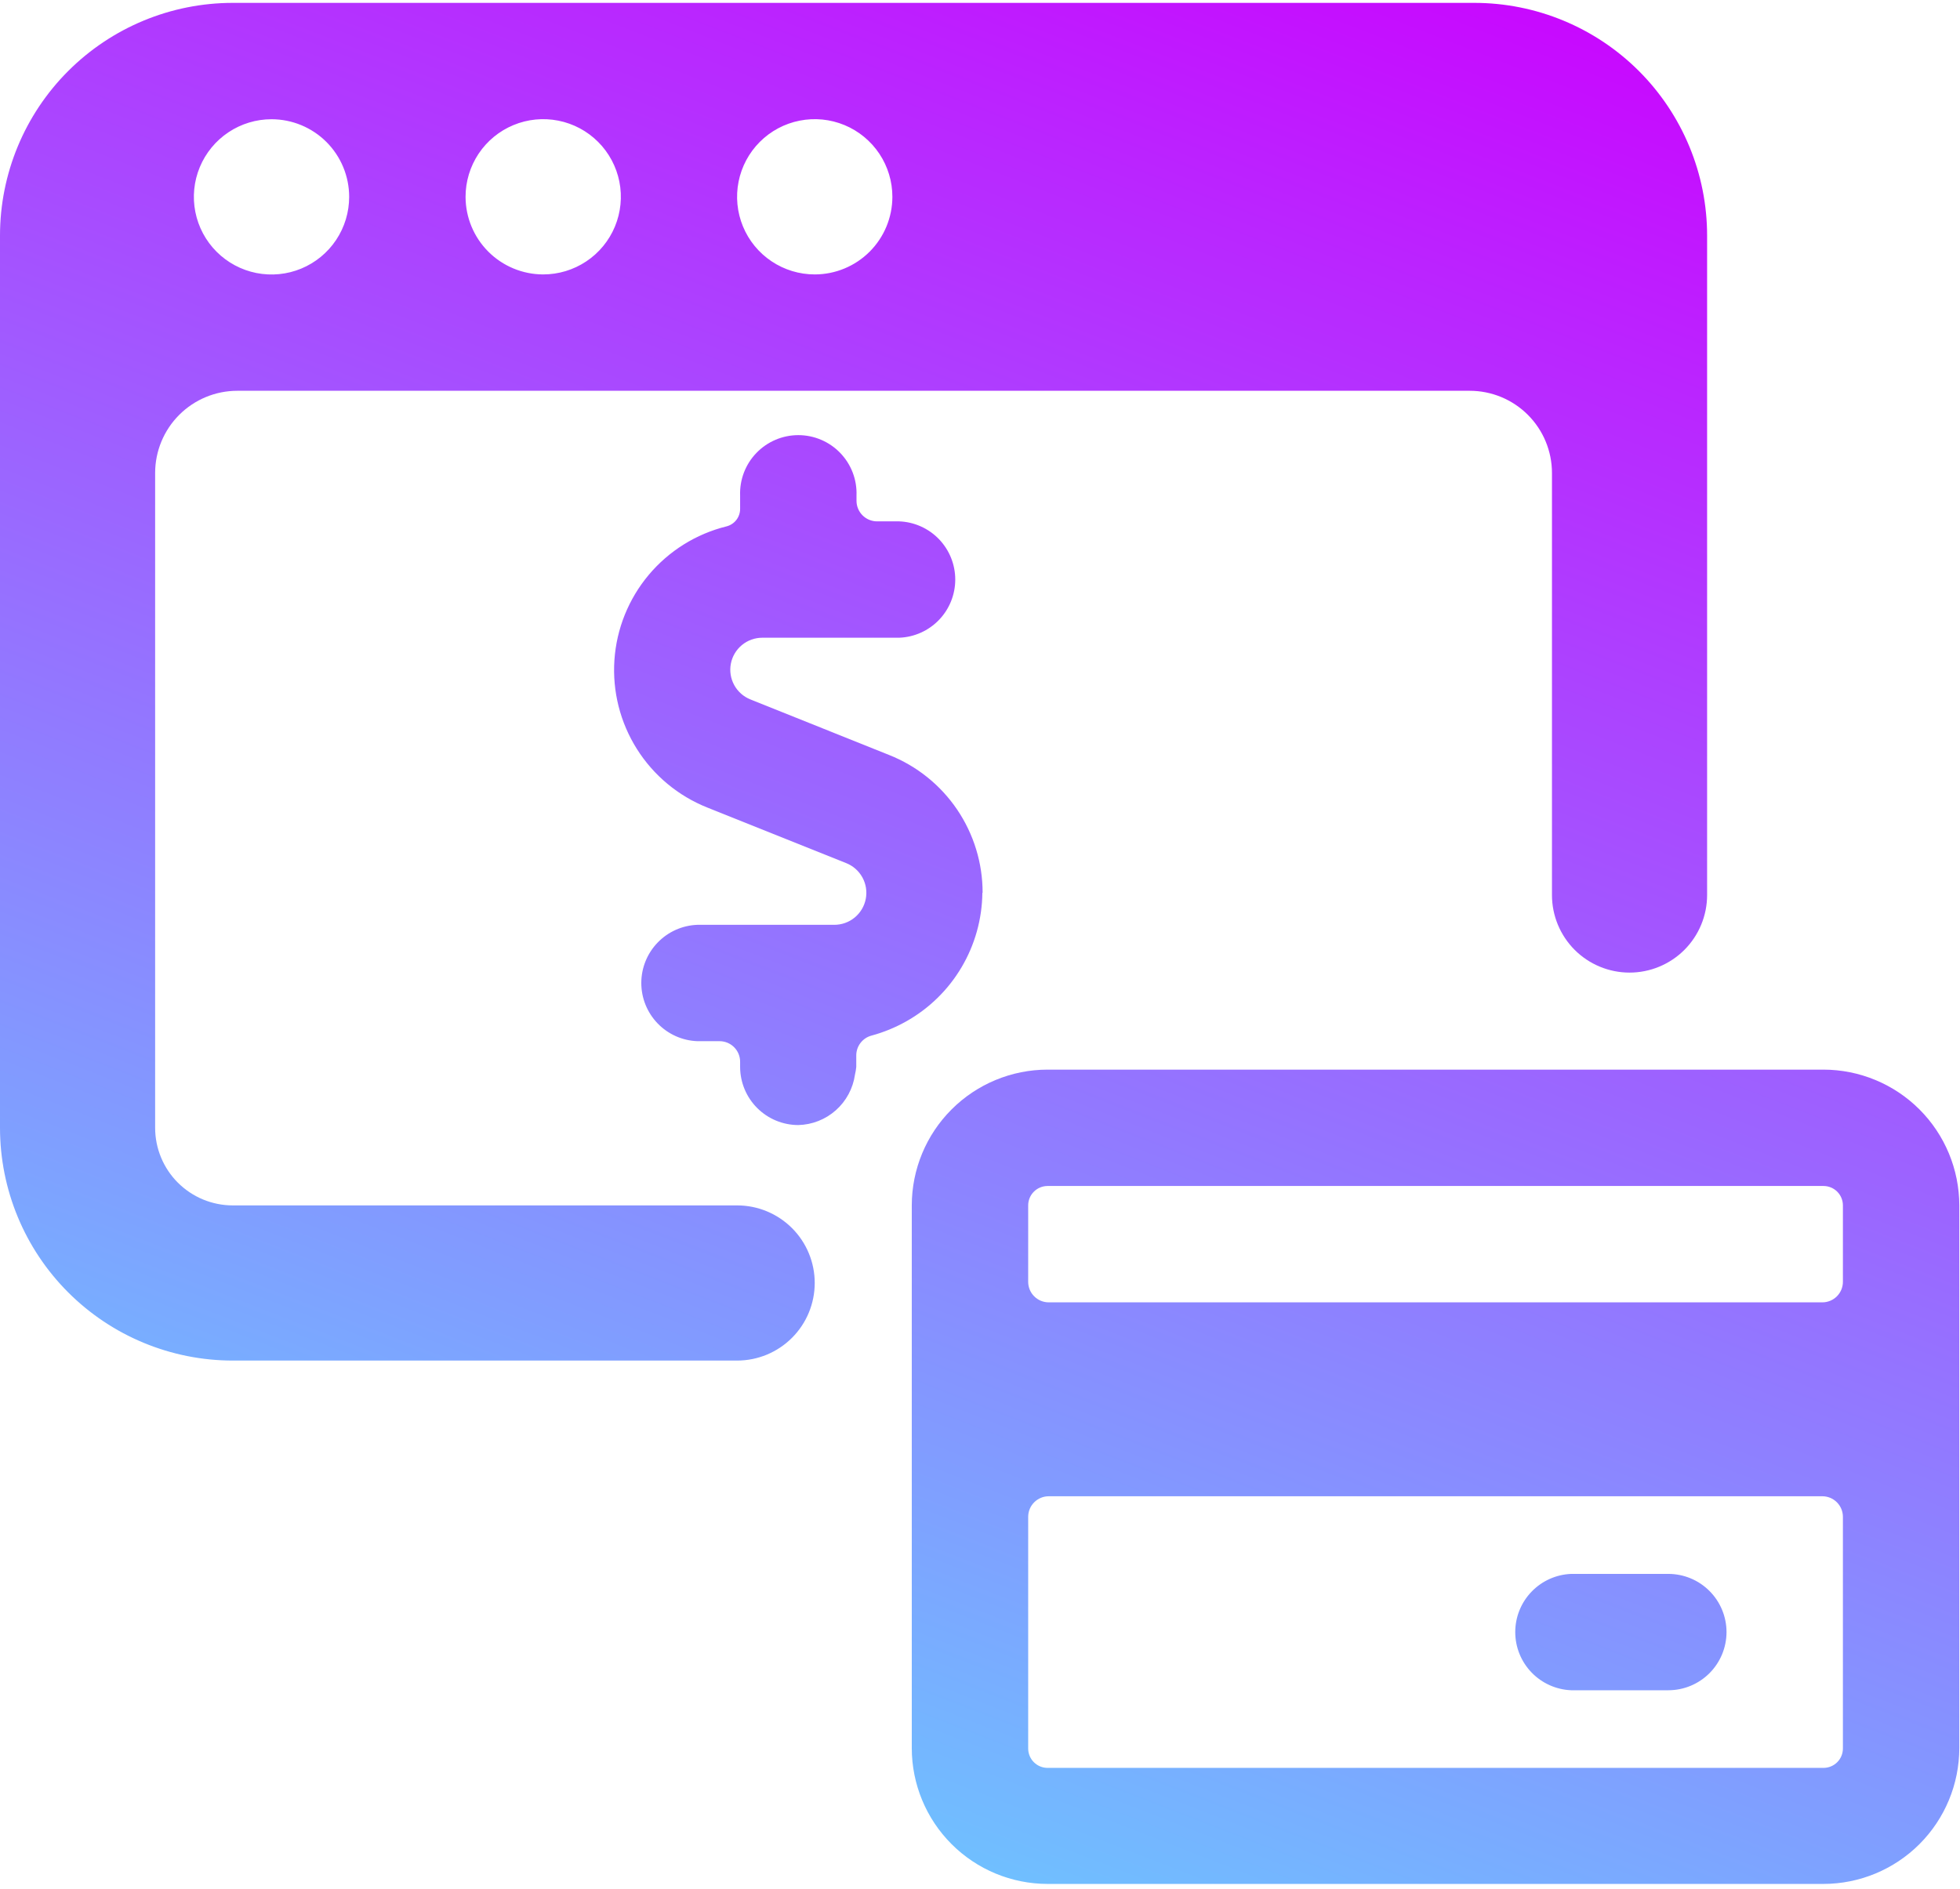 <svg width="139" height="134" viewBox="0 0 139 134" fill="none" xmlns="http://www.w3.org/2000/svg">
<path d="M129.319 75.874H74.287C71.735 75.877 69.287 76.893 67.483 78.699C65.678 80.504 64.664 82.952 64.662 85.505V124.005C64.664 126.558 65.678 129.006 67.483 130.811C69.287 132.617 71.735 133.633 74.287 133.636H129.319C131.872 133.633 134.32 132.617 136.126 130.812C137.931 129.006 138.947 126.558 138.95 124.005V85.505C138.947 82.952 137.931 80.504 136.126 78.698C134.32 76.893 131.872 75.877 129.319 75.874ZM129.319 125.405H74.287C73.923 125.403 73.575 125.258 73.318 125C73.061 124.742 72.917 124.392 72.917 124.028V107.596C72.917 107.209 73.07 106.838 73.344 106.565C73.617 106.291 73.988 106.137 74.375 106.137H129.238C129.624 106.137 129.995 106.291 130.269 106.565C130.542 106.838 130.696 107.209 130.696 107.596V124.028C130.696 124.393 130.551 124.744 130.293 125.002C130.034 125.26 129.684 125.405 129.319 125.405ZM74.287 84.128H129.319C129.684 84.128 130.034 84.273 130.293 84.531C130.551 84.79 130.696 85.14 130.696 85.505V90.924C130.696 91.311 130.542 91.682 130.269 91.955C129.995 92.229 129.624 92.382 129.238 92.382H74.375C73.988 92.382 73.617 92.229 73.344 91.955C73.07 91.682 72.917 91.311 72.917 90.924V85.505C72.917 85.141 73.061 84.791 73.318 84.534C73.575 84.275 73.923 84.13 74.287 84.128Z" fill="url(#paint0_linear)"/>
<path d="M122.442 115.774C122.442 114.68 122.007 113.63 121.234 112.856C120.461 112.081 119.412 111.646 118.317 111.644H111.434C110.366 111.684 109.356 112.137 108.615 112.906C107.873 113.676 107.459 114.703 107.459 115.771C107.459 116.84 107.873 117.867 108.615 118.636C109.356 119.406 110.366 119.858 111.434 119.898H118.317C119.411 119.897 120.459 119.462 121.232 118.689C122.005 117.916 122.44 116.867 122.442 115.774Z" fill="url(#paint1_linear)"/>
<path d="M57.779 91.006C57.779 89.547 57.2 88.148 56.168 87.116C55.136 86.085 53.737 85.505 52.278 85.505H16.508C15.785 85.505 15.069 85.362 14.401 85.086C13.733 84.809 13.126 84.403 12.614 83.892C12.103 83.381 11.698 82.774 11.421 82.106C11.144 81.438 11.002 80.721 11.002 79.998V33.553C11.002 32.006 11.616 30.522 12.71 29.428C13.804 28.334 15.288 27.72 16.835 27.72H104.23C105.777 27.72 107.261 28.334 108.355 29.428C109.449 30.522 110.063 32.006 110.063 33.553V63.49C110.063 64.949 110.643 66.348 111.674 67.38C112.706 68.411 114.105 68.991 115.564 68.991C117.023 68.991 118.422 68.411 119.454 67.38C120.485 66.348 121.065 64.949 121.065 63.49V16.712C121.065 14.544 120.638 12.398 119.808 10.395C118.979 8.392 117.763 6.572 116.23 5.039C114.697 3.506 112.877 2.29 110.874 1.461C108.871 0.631 106.725 0.204 104.557 0.204H16.508C12.13 0.204 7.931 1.943 4.835 5.039C1.739 8.135 0 12.334 0 16.712V79.998C-2.73179e-07 84.377 1.739 88.577 4.835 91.674C7.931 94.77 12.13 96.511 16.508 96.512H52.278C53.738 96.511 55.137 95.93 56.168 94.897C57.2 93.865 57.779 92.465 57.779 91.006ZM33.017 13.965C33.016 12.875 33.338 11.81 33.942 10.903C34.547 9.997 35.407 9.29 36.413 8.873C37.42 8.455 38.528 8.346 39.596 8.558C40.665 8.77 41.647 9.295 42.417 10.065C43.188 10.836 43.712 11.818 43.925 12.886C44.137 13.955 44.027 15.063 43.61 16.069C43.192 17.076 42.486 17.936 41.579 18.54C40.673 19.145 39.607 19.467 38.517 19.466C37.059 19.463 35.662 18.882 34.631 17.851C33.6 16.82 33.02 15.423 33.017 13.965ZM57.779 19.466C56.69 19.466 55.625 19.143 54.719 18.537C53.813 17.932 53.108 17.072 52.691 16.065C52.275 15.059 52.166 13.951 52.379 12.883C52.592 11.814 53.117 10.833 53.887 10.063C54.658 9.293 55.64 8.769 56.708 8.558C57.777 8.346 58.884 8.456 59.891 8.873C60.897 9.291 61.756 9.998 62.361 10.904C62.965 11.81 63.287 12.876 63.286 13.965C63.284 15.424 62.703 16.823 61.671 17.855C60.638 18.886 59.239 19.466 57.779 19.466ZM24.762 13.965C24.762 15.054 24.439 16.119 23.834 17.025C23.229 17.931 22.368 18.636 21.362 19.053C20.355 19.47 19.248 19.578 18.179 19.365C17.111 19.152 16.13 18.627 15.36 17.857C14.59 17.086 14.066 16.104 13.854 15.036C13.642 13.967 13.752 12.86 14.17 11.854C14.588 10.848 15.294 9.988 16.201 9.383C17.107 8.779 18.172 8.457 19.262 8.458C20.721 8.46 22.12 9.041 23.152 10.073C24.183 11.106 24.762 12.505 24.762 13.965Z" fill="url(#paint2_linear)"/>
<path d="M69.685 63.332C69.689 61.226 69.058 59.168 67.877 57.424C66.695 55.681 65.016 54.333 63.058 53.556L53.229 49.618C52.737 49.425 52.327 49.065 52.072 48.601C51.817 48.137 51.731 47.599 51.831 47.079C51.931 46.559 52.209 46.091 52.618 45.755C53.026 45.418 53.54 45.235 54.069 45.237H63.77C64.838 45.197 65.848 44.745 66.59 43.975C67.331 43.206 67.745 42.179 67.745 41.11C67.745 40.042 67.331 39.015 66.59 38.245C65.848 37.476 64.838 37.023 63.77 36.983H62.201C61.814 36.983 61.443 36.83 61.17 36.556C60.896 36.283 60.742 35.912 60.742 35.525V35.152C60.763 34.597 60.672 34.043 60.474 33.524C60.276 33.005 59.975 32.532 59.59 32.132C59.205 31.731 58.743 31.413 58.232 31.196C57.721 30.978 57.171 30.866 56.615 30.866C56.06 30.866 55.51 30.978 54.999 31.196C54.488 31.413 54.026 31.731 53.641 32.132C53.255 32.532 52.955 33.005 52.757 33.524C52.559 34.043 52.468 34.597 52.488 35.152V36.102C52.488 36.387 52.392 36.663 52.217 36.887C52.041 37.111 51.796 37.27 51.52 37.339C49.363 37.874 47.431 39.081 46.004 40.783C44.576 42.486 43.725 44.599 43.574 46.816C43.423 49.033 43.979 51.241 45.163 53.122C46.346 55.003 48.096 56.46 50.161 57.283L60.002 61.221C60.495 61.415 60.904 61.775 61.16 62.239C61.415 62.703 61.5 63.242 61.399 63.763C61.299 64.283 61.019 64.751 60.61 65.087C60.2 65.423 59.686 65.605 59.156 65.602H49.455C48.387 65.642 47.377 66.094 46.636 66.864C45.894 67.633 45.48 68.66 45.48 69.729C45.48 70.797 45.894 71.824 46.636 72.594C47.377 73.363 48.387 73.816 49.455 73.856H51.03C51.417 73.856 51.788 74.009 52.061 74.283C52.335 74.556 52.488 74.927 52.488 75.314V75.682C52.49 76.775 52.925 77.823 53.698 78.596C54.471 79.369 55.519 79.804 56.612 79.806C57.596 79.782 58.54 79.411 59.276 78.757C60.012 78.104 60.492 77.21 60.632 76.236C60.675 76.053 60.706 75.868 60.725 75.682V74.865C60.725 74.544 60.831 74.231 61.028 73.977C61.224 73.722 61.499 73.54 61.81 73.459C62.665 73.227 63.488 72.89 64.26 72.456C65.886 71.544 67.242 70.219 68.191 68.615C69.141 67.011 69.65 65.185 69.668 63.321L69.685 63.332Z" fill="url(#paint3_linear)"/>
<defs>
<linearGradient id="paint0_linear" x1="125.845" y1="0.204" x2="64.23" y2="158.618" gradientUnits="userSpaceOnUse">
<stop stop-color="#CC00FF"/>
<stop offset="1" stop-color="#5FE2FF"/>
</linearGradient>
<linearGradient id="paint1_linear" x1="125.845" y1="0.204" x2="64.23" y2="158.618" gradientUnits="userSpaceOnUse">
<stop stop-color="#CC00FF"/>
<stop offset="1" stop-color="#5FE2FF"/>
</linearGradient>
<linearGradient id="paint2_linear" x1="125.845" y1="0.204" x2="64.23" y2="158.618" gradientUnits="userSpaceOnUse">
<stop stop-color="#CC00FF"/>
<stop offset="1" stop-color="#5FE2FF"/>
</linearGradient>
<linearGradient id="paint3_linear" x1="125.845" y1="0.204" x2="64.23" y2="158.618" gradientUnits="userSpaceOnUse">
<stop stop-color="#CC00FF"/>
<stop offset="1" stop-color="#5FE2FF"/>
</linearGradient>
</defs>
</svg>
